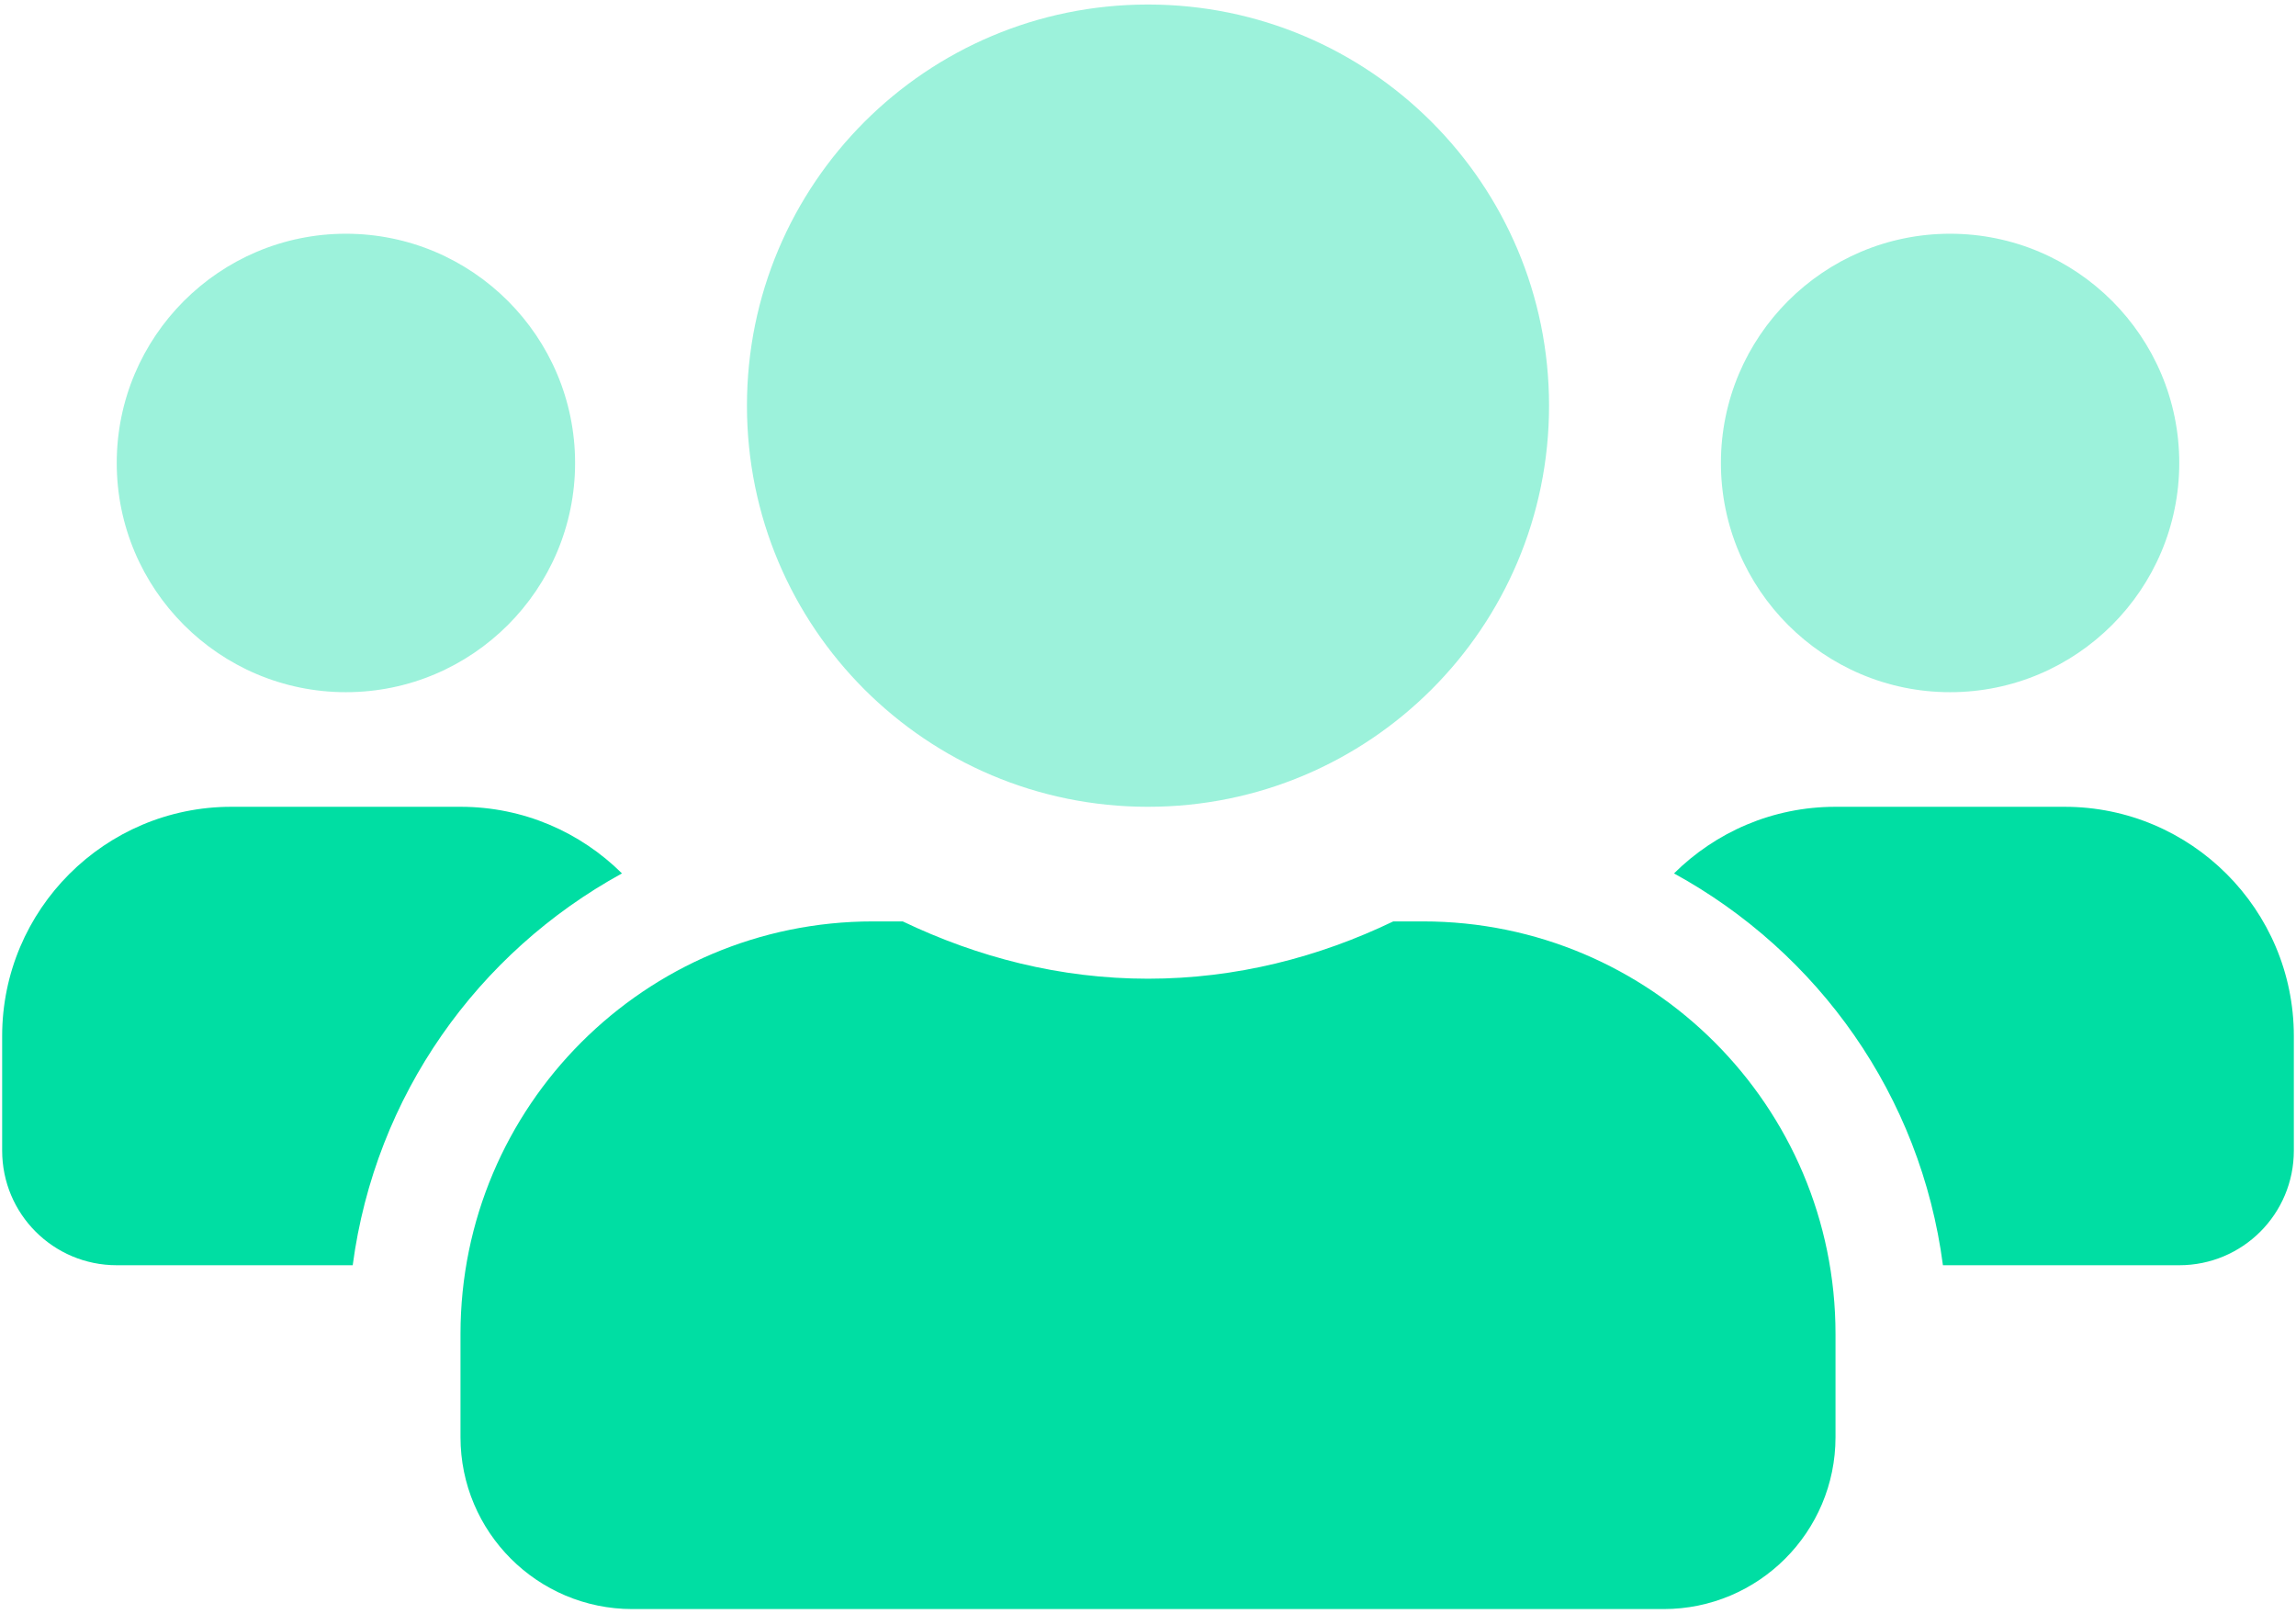 <?xml version="1.0" encoding="UTF-8"?>
<svg id="Layer_1" xmlns="http://www.w3.org/2000/svg" width="569.298" height="400" version="1.1" viewBox="0 0 569.298 400">
  <!-- Generator: Adobe Illustrator 29.0.0, SVG Export Plug-In . SVG Version: 2.1.0 Build 186)  -->
  <defs>
    <style>
      .st0, .st1 {
        fill: #00dea3;
      }

      .st1 {
        isolation: isolate;
        opacity: .39;
      }
    </style>
  </defs>
  <g id="Layer_11">
    <path class="st1" d="M85.77,171.589c31.341,0,56.823-25.481,56.823-56.823s-25.481-56.823-56.823-56.823-56.823,25.481-56.823,56.823,25.481,56.823,56.823,56.823ZM483.529,171.589c31.341,0,56.823-25.481,56.823-56.823s-25.481-56.823-56.823-56.823-56.823,25.481-56.823,56.823,25.481,56.823,56.823,56.823h-0ZM284.649,200c54.958,0,99.44-44.482,99.44-99.44S339.607,1.121,284.649,1.121s-99.44,44.482-99.44,99.44,44.482,99.44,99.44,99.44Z"/>
    <path class="st0" d="M511.94,200h-56.823c-15.626,0-29.743,6.304-40.042,16.514,35.781,19.622,61.173,55.047,66.678,97.131h58.598c15.715,0,28.411-12.696,28.411-28.411v-28.411c0-31.341-25.481-56.823-56.823-56.823h-0Z"/>
    <path class="st0" d="M352.836,228.411h-7.369c-18.467,8.879-38.977,14.206-60.818,14.206s-42.262-5.327-60.818-14.206h-7.369c-56.468,0-102.281,45.813-102.281,102.281v25.57c0,23.528,19.089,42.617,42.617,42.617h255.702c23.528,0,42.617-19.089,42.617-42.617v-25.57c0-56.468-45.813-102.281-102.281-102.281v0Z"/>
    <path class="st0" d="M154.223,216.514c-10.299-10.21-24.416-16.514-40.042-16.514h-56.823c-31.341,0-56.823,25.481-56.823,56.823v28.411c0,15.715,12.696,28.411,28.411,28.411h58.51c5.593-42.084,30.986-77.51,66.767-97.131v0Z"/>
  </g>
</svg>